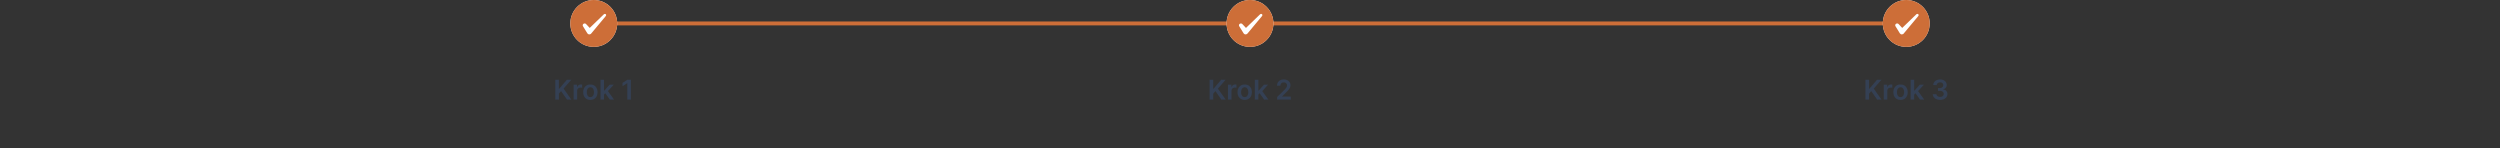 <svg width="1280" height="76" viewBox="0 0 1280 76" fill="none" xmlns="http://www.w3.org/2000/svg"><rect x="0" y="0" width="1280" height="76" fill="#333333" stroke="none"/><path fill="#CD6E38" d="M304 11h336v2H304zm336 0h336v2H640z"/><g clip-path="url(#a)"><path d="M292 12c0-6.627 5.373-12 12-12s12 5.373 12 12-5.373 12-12 12-12-5.373-12-12" fill="#FFF0E8"/><path d="M292.75 12c0-6.213 5.037-11.25 11.25-11.25S315.25 5.787 315.25 12 310.213 23.25 304 23.25 292.75 18.213 292.75 12" fill="#CD6E38"/><path d="M292.75 12c0-6.213 5.037-11.25 11.25-11.25S315.25 5.787 315.25 12 310.213 23.25 304 23.25 292.75 18.213 292.75 12Z" stroke="#CD6E38" stroke-width="1.5"/><path fill-rule="evenodd" clip-rule="evenodd" d="m309.096 7.39-7.16 6.91-1.9-2.03c-.35-.33-.9-.35-1.3-.07-.39.29-.5.8-.26 1.21l2.25 3.66c.22.34.6.55 1.03.55.41 0 .8-.21 1.02-.55.36-.47 7.23-8.66 7.23-8.66.9-.92-.19-1.73-.91-1.03z" fill="#fff"/></g><path d="M284.305 51V40.818h1.845v4.678h.124l3.972-4.678h2.252l-3.937 4.57L292.533 51h-2.217l-3.038-4.365-1.128 1.332V51zm9.395 0v-7.636h1.745v1.272h.08q.209-.66.716-1.019.511-.363 1.168-.363.149 0 .333.015.189.01.313.035v1.655a2 2 0 0 0-.363-.07 3 3 0 0 0-.472-.034q-.492 0-.885.214-.387.21-.611.582a1.63 1.63 0 0 0-.224.86V51zm8.567.15q-1.118 0-1.939-.493a3.34 3.34 0 0 1-1.272-1.377q-.448-.886-.448-2.068 0-1.184.448-2.074a3.34 3.34 0 0 1 1.272-1.382q.821-.492 1.939-.492t1.939.492a3.3 3.3 0 0 1 1.268 1.383q.453.89.452 2.073 0 1.183-.452 2.068a3.3 3.3 0 0 1-1.268 1.377q-.82.492-1.939.492m.01-1.443q.607 0 1.015-.333.407-.338.606-.905.204-.566.204-1.262 0-.702-.204-1.268a2 2 0 0 0-.606-.91q-.408-.338-1.015-.338-.621 0-1.034.338a2.04 2.04 0 0 0-.611.91 3.8 3.8 0 0 0-.199 1.268q0 .696.199 1.262.204.567.611.905.413.333 1.034.333m6.818-1.103-.005-2.173h.288l2.744-3.067h2.103l-3.375 3.758h-.373zM307.454 51V40.818h1.8V51zm4.793 0-2.486-3.475 1.213-1.268L314.399 51zm10.772-10.182V51h-1.845v-8.387h-.059l-2.382 1.521v-1.69l2.531-1.626z" fill="#344054"/><g clip-path="url(#b)"><path d="M628 12c0-6.627 5.373-12 12-12s12 5.373 12 12-5.373 12-12 12-12-5.373-12-12" fill="#FFF0E8"/><path d="M628.75 12c0-6.213 5.037-11.25 11.25-11.25S651.25 5.787 651.25 12 646.213 23.25 640 23.25 628.75 18.213 628.75 12" fill="#CD6E38"/><path d="M628.75 12c0-6.213 5.037-11.25 11.25-11.25S651.25 5.787 651.25 12 646.213 23.25 640 23.25 628.75 18.213 628.75 12Z" stroke="#CD6E38" stroke-width="1.5"/><path fill-rule="evenodd" clip-rule="evenodd" d="m645.096 7.39-7.16 6.91-1.9-2.03c-.35-.33-.9-.35-1.3-.07-.39.29-.5.8-.26 1.21l2.25 3.66c.22.34.6.55 1.03.55.41 0 .8-.21 1.02-.55.36-.47 7.23-8.66 7.23-8.66.9-.92-.19-1.73-.91-1.03z" fill="#fff"/></g><path d="M619.321 51V40.818h1.844v4.678h.124l3.973-4.678h2.252l-3.938 4.57L627.549 51h-2.218l-3.037-4.365-1.129 1.332V51zm9.395 0v-7.636h1.745v1.272h.079q.21-.66.716-1.019a1.97 1.97 0 0 1 1.169-.363q.149 0 .333.015.189.01.313.035v1.655a2 2 0 0 0-.363-.07 3 3 0 0 0-.472-.034 1.8 1.8 0 0 0-.885.214q-.389.21-.612.582a1.64 1.64 0 0 0-.224.86V51zm8.567.15q-1.119 0-1.939-.493a3.35 3.35 0 0 1-1.273-1.377q-.447-.886-.447-2.068 0-1.184.447-2.074a3.34 3.34 0 0 1 1.273-1.382q.82-.492 1.939-.492t1.939.492 1.268 1.383q.452.89.452 2.073t-.452 2.068a3.3 3.3 0 0 1-1.268 1.377q-.82.492-1.939.492m.01-1.443q.606 0 1.014-.333a2 2 0 0 0 .607-.905q.204-.566.204-1.262 0-.702-.204-1.268a2 2 0 0 0-.607-.91q-.408-.338-1.014-.338-.621 0-1.034.338a2.04 2.04 0 0 0-.612.91q-.198.566-.198 1.268 0 .696.198 1.262.204.567.612.905.413.333 1.034.333m6.817-1.103-.005-2.173h.289l2.744-3.067h2.103l-3.376 3.758h-.373zM642.47 51V40.818h1.799V51zm4.792 0-2.486-3.475 1.214-1.268L649.415 51zm6.631 0v-1.332l3.535-3.466q.507-.511.845-.91a3.4 3.4 0 0 0 .507-.77 1.9 1.9 0 0 0 .169-.795q0-.483-.219-.826a1.45 1.45 0 0 0-.601-.537 1.94 1.94 0 0 0-.87-.189q-.502 0-.88.21-.378.203-.587.58a1.9 1.9 0 0 0-.204.9h-1.755q0-.968.443-1.685a3 3 0 0 1 1.218-1.108q.78-.393 1.79-.393 1.024 0 1.799.383.776.383 1.204 1.049.432.666.432 1.521 0 .572-.219 1.124-.218.552-.77 1.223-.547.67-1.536 1.625l-1.755 1.785v.07h4.434V51z" fill="#344054"/><g clip-path="url(#c)"><path d="M964 12c0-6.627 5.373-12 12-12s12 5.373 12 12-5.373 12-12 12-12-5.373-12-12" fill="#FFF0E8"/><path d="M964.75 12c0-6.213 5.037-11.25 11.25-11.25S987.25 5.787 987.25 12 982.213 23.25 976 23.25 964.75 18.213 964.75 12" fill="#CD6E38"/><path d="M964.75 12c0-6.213 5.037-11.25 11.25-11.25S987.25 5.787 987.25 12 982.213 23.25 976 23.25 964.75 18.213 964.75 12Z" stroke="#CD6E38" stroke-width="1.5"/><path fill-rule="evenodd" clip-rule="evenodd" d="m981.096 7.39-7.16 6.91-1.9-2.03c-.35-.33-.9-.35-1.3-.07-.39.29-.5.8-.26 1.21l2.25 3.66c.22.34.6.55 1.03.55.41 0 .8-.21 1.02-.55.36-.47 7.23-8.66 7.23-8.66.9-.92-.19-1.73-.91-1.03z" fill="#fff"/></g><path d="M955.109 51V40.818h1.844v4.678h.125l3.972-4.678h2.252l-3.938 4.57L963.337 51h-2.218l-3.037-4.365-1.129 1.332V51zm9.395 0v-7.636h1.745v1.272h.079q.21-.66.716-1.019a1.97 1.97 0 0 1 1.169-.363q.149 0 .333.015.189.01.313.035v1.655a2 2 0 0 0-.363-.07 3 3 0 0 0-.472-.034q-.492 0-.885.214-.389.21-.612.582a1.64 1.64 0 0 0-.223.86V51zm8.567.15q-1.119 0-1.939-.493a3.35 3.35 0 0 1-1.273-1.377q-.447-.886-.447-2.068 0-1.184.447-2.074a3.34 3.34 0 0 1 1.273-1.382q.82-.492 1.939-.492t1.939.492 1.268 1.383q.452.89.452 2.073t-.452 2.068a3.3 3.3 0 0 1-1.268 1.377q-.82.492-1.939.492m.01-1.443q.606 0 1.014-.333a2 2 0 0 0 .607-.905q.204-.566.204-1.262 0-.702-.204-1.268a2 2 0 0 0-.607-.91q-.408-.338-1.014-.338-.621 0-1.034.338a2.04 2.04 0 0 0-.612.91q-.198.566-.198 1.268 0 .696.198 1.262.204.567.612.905.413.333 1.034.333m6.817-1.103-.005-2.173h.289l2.744-3.067h2.103l-3.376 3.758h-.373zM978.258 51V40.818h1.799V51zm4.792 0-2.485-3.475 1.213-1.268L985.203 51zm10.285.14q-1.074 0-1.909-.369-.83-.367-1.312-1.024a2.65 2.65 0 0 1-.512-1.516h1.869q.025.413.273.72.25.304.662.473.412.17.924.169.547 0 .97-.189a1.6 1.6 0 0 0 .661-.537q.238-.343.234-.79a1.38 1.38 0 0 0-.239-.816 1.6 1.6 0 0 0-.706-.552q-.457-.198-1.104-.198h-.899v-1.422h.899q.533 0 .93-.184.403-.184.631-.517.23-.339.224-.78a1.35 1.35 0 0 0-.194-.751 1.3 1.3 0 0 0-.552-.503 1.8 1.8 0 0 0-.83-.179q-.467 0-.865.17a1.57 1.57 0 0 0-.641.482 1.22 1.22 0 0 0-.259.736h-1.775q.02-.855.493-1.502a3.2 3.2 0 0 1 1.272-1.014q.797-.368 1.785-.368 1.02 0 1.77.383.756.378 1.168 1.019.413.641.413 1.417.004.86-.507 1.442-.507.581-1.332.76v.08q1.073.15 1.645.795.577.642.572 1.596 0 .855-.487 1.531-.483.672-1.333 1.054-.845.383-1.939.383" fill="#344054"/><defs><clipPath id="a"><path d="M292 12c0-6.627 5.373-12 12-12s12 5.373 12 12-5.373 12-12 12-12-5.373-12-12" fill="#fff"/></clipPath><clipPath id="b"><path d="M628 12c0-6.627 5.373-12 12-12s12 5.373 12 12-5.373 12-12 12-12-5.373-12-12" fill="#fff"/></clipPath><clipPath id="c"><path d="M964 12c0-6.627 5.373-12 12-12s12 5.373 12 12-5.373 12-12 12-12-5.373-12-12" fill="#fff"/></clipPath></defs></svg>